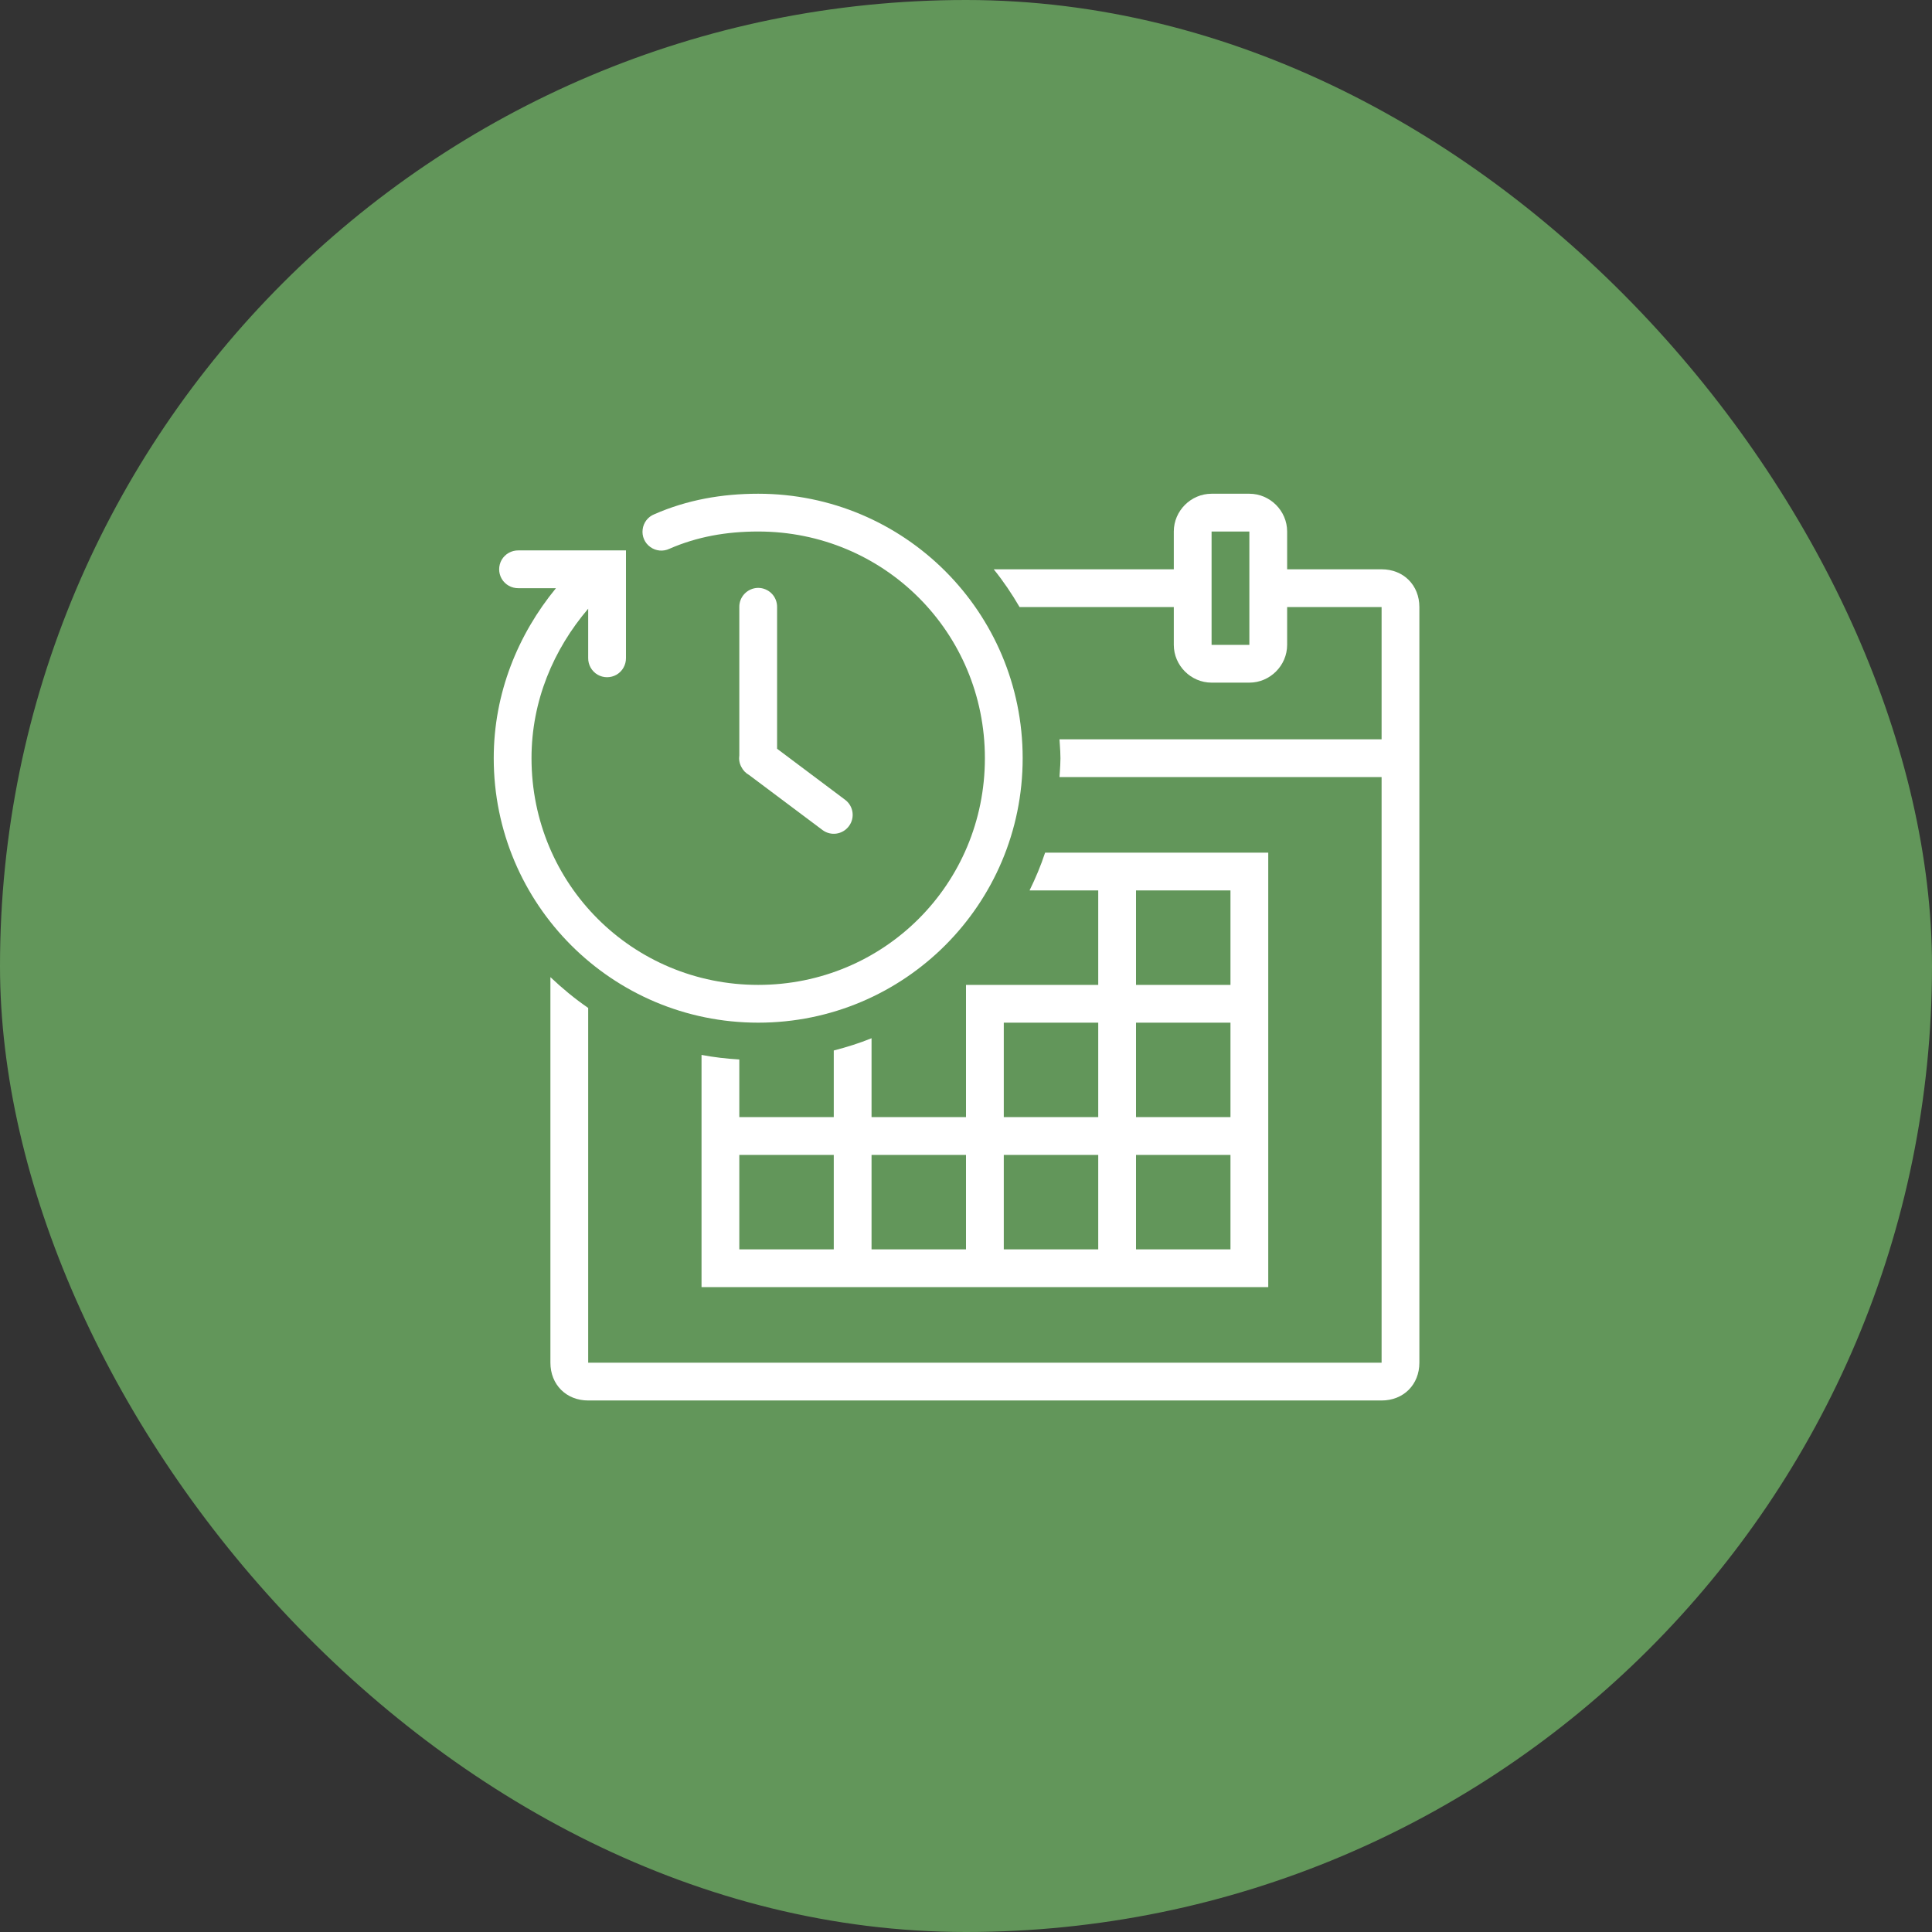 <svg width="90" height="90" viewBox="0 0 90 90" fill="none" xmlns="http://www.w3.org/2000/svg">
<rect x="0" y="0" width="90" height="90" fill="#333333" stroke="none"/>
<rect width="90" height="90" rx="45" fill="#62965A"/>
<path d="M35.32 23C33.639 23 32.013 23.282 30.48 23.956C30.184 24.073 29.975 24.344 29.937 24.664C29.896 24.983 30.033 25.296 30.294 25.482C30.552 25.671 30.896 25.702 31.185 25.564C32.467 25.004 33.835 24.76 35.32 24.76C41.184 24.76 45.88 29.456 45.88 35.32C45.88 41.184 41.184 45.88 35.32 45.88C29.456 45.88 24.76 41.184 24.76 35.32C24.76 32.646 25.784 30.253 27.4 28.356V30.655C27.397 30.972 27.562 31.267 27.837 31.429C28.112 31.587 28.448 31.587 28.723 31.429C28.998 31.267 29.163 30.972 29.16 30.655V25.64H24.145C23.828 25.637 23.533 25.802 23.371 26.077C23.213 26.352 23.213 26.688 23.371 26.963C23.533 27.238 23.828 27.403 24.145 27.4H25.898C24.131 29.555 23 32.288 23 35.32C23 42.13 28.51 47.64 35.32 47.64C42.13 47.64 47.64 42.13 47.64 35.32C47.64 28.51 42.13 23 35.32 23Z" fill="white"/>
<path fill-rule="evenodd" clip-rule="evenodd" d="M56.44 23C55.477 23 54.68 23.797 54.68 24.76V26.52H46.292C46.739 27.073 47.138 27.665 47.496 28.28H54.68V30.04C54.68 31.003 55.477 31.8 56.44 31.8H58.2C59.163 31.8 59.96 31.003 59.96 30.04V28.28H64.36V34.44H49.355C49.36 34.52 49.365 34.599 49.371 34.678C49.385 34.89 49.4 35.102 49.4 35.32C49.4 35.538 49.385 35.75 49.371 35.962C49.365 36.041 49.36 36.12 49.355 36.2H64.36V63.48H27.4V46.953C26.771 46.523 26.19 46.038 25.64 45.519V63.48C25.64 64.501 26.379 65.24 27.4 65.24H64.36C65.381 65.24 66.12 64.501 66.12 63.48V28.28C66.12 27.259 65.381 26.52 64.36 26.52H59.96V24.76C59.96 23.797 59.163 23 58.2 23H56.44ZM56.44 24.76H58.2V30.04H56.44V24.76ZM48.685 39.72C48.486 40.328 48.238 40.913 47.96 41.48H51.16V45.88H45V52.04H40.6V48.365C40.033 48.596 39.442 48.781 38.84 48.936V52.04H34.44V49.355C33.842 49.318 33.254 49.252 32.68 49.142V59.96H59.08V39.72H48.685ZM52.92 41.48H57.32V45.88H52.92V41.48ZM46.76 47.64H51.16V52.04H46.76V47.64ZM52.92 47.64H57.32V52.04H52.92V47.64ZM34.44 53.8H38.84V58.2H34.44V53.8ZM40.6 53.8H45V58.2H40.6V53.8ZM46.76 53.8H51.16V58.2H46.76V53.8ZM52.92 53.8H57.32V58.2H52.92V53.8Z" fill="white"/>
<path d="M35.306 27.386C34.822 27.397 34.433 27.795 34.44 28.28V35.179C34.413 35.368 34.443 35.561 34.536 35.729C34.615 35.887 34.742 36.018 34.897 36.104L38.314 38.665C38.703 38.957 39.252 38.878 39.545 38.486C39.837 38.097 39.758 37.547 39.366 37.255L36.2 34.88V28.28C36.203 28.043 36.111 27.812 35.942 27.644C35.774 27.476 35.543 27.383 35.306 27.386Z" fill="white"/>
</svg>
